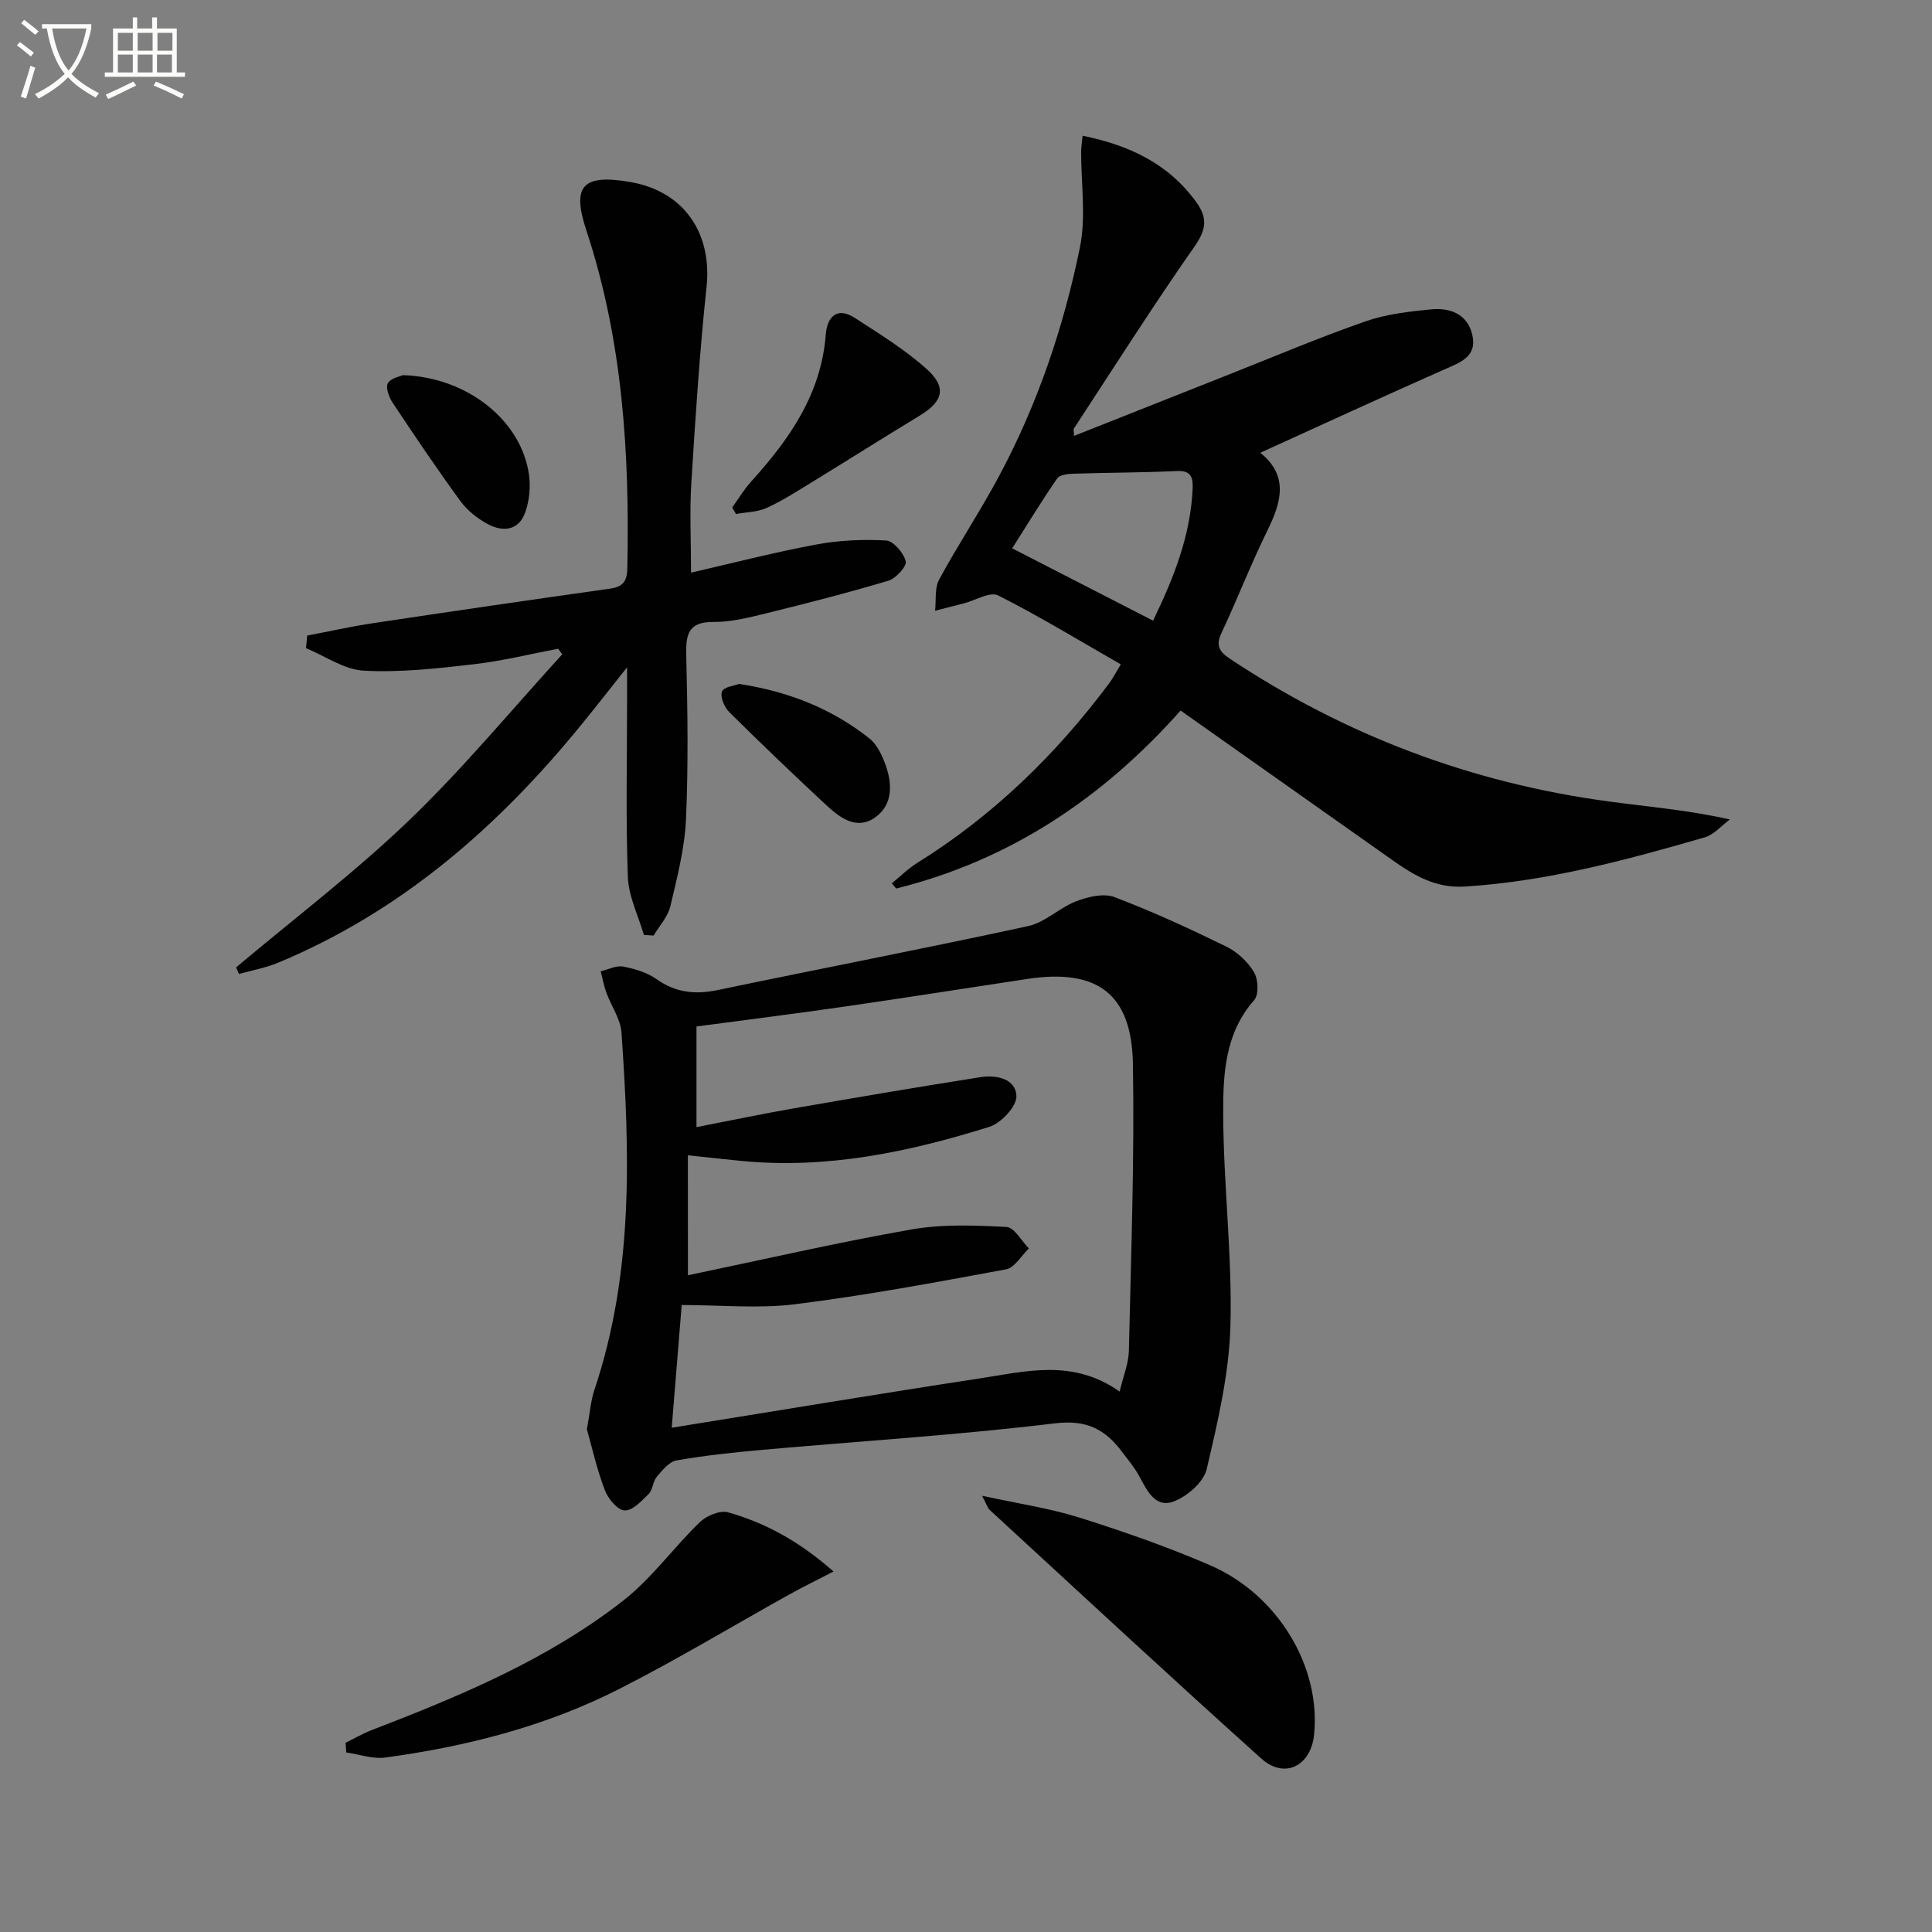 <svg enable-background="new 0 0 400 400" viewBox="0 0 400 400" xmlns="http://www.w3.org/2000/svg"><rect x="0" y="0" width="400" height="400" fill="#808080" stroke="none"/><path d="m6.4 11.7c-1-.8-1.9-1.6-2.9-2.3l.6-.7c.9.7 1.9 1.4 2.9 2.2zm-2.1 8.3c.7-2.1 1.4-4.2 2-6.4.2.1.6.3 1 .4-.7 2.3-1.3 4.4-1.9 6.4zm3-12.8c-1.1-.9-2.1-1.7-2.9-2.4l.6-.7c1 .8 2 1.5 3 2.4zm1.4-1.3v-.9h10.2v.9c-.9 4.2-2.3 7.3-4.1 9.4 1.3 1.4 3.2 2.7 5.7 4-.2.2-.4.5-.7.9-2.5-1.4-4.4-2.7-5.7-4.2-1.4 1.5-3.5 3-6.1 4.4 0 0 0 0-.1-.1-.3-.4-.5-.7-.7-.8 2.7-1.3 4.7-2.8 6.2-4.2-1.8-2.2-3-5.3-3.7-9.4zm9.2 0h-7.1c.6 3.8 1.7 6.7 3.4 8.7 1.7-2 2.9-4.8 3.7-8.7z" fill="#fbfcfa"/><path d="m31.6 3.6h.9v2.3h4.1v9.1h1.7v.9h-16.6v-.9h1.7v-9.1h4.1v-2.3h.9v2.3h3.1v-2.3zm-4 13.3.6.8c-1.9.9-3.8 1.9-5.8 2.8-.2-.3-.3-.6-.5-.9 2-.9 3.9-1.8 5.7-2.7zm-3.2-10.1v3.7h3.1v-3.7zm0 4.5v3.7h3.1v-3.7zm4.1-4.5v3.7h3.1v-3.7zm0 4.5v3.7h3.1v-3.7zm9.1 9.1c-2.1-1.1-4.1-2-5.8-2.7l.5-.8c2.2.9 4.1 1.8 5.8 2.6zm-1.9-13.6h-3.1v3.7h3.1zm-3.2 4.5v3.7h3.1v-3.7z" fill="#fbfcfa"/><g fill="#010101"><path d="m121.51 295.92c.62-3.32.78-5.85 1.56-8.18 8.13-24.19 7.33-49.07 5.6-73.98-.2-2.81-2.12-5.47-3.13-8.25-.52-1.42-.79-2.94-1.17-4.41 1.56-.37 3.21-1.25 4.65-.98 2.4.45 4.96 1.22 6.92 2.61 3.97 2.8 7.99 3.22 12.65 2.25 21.41-4.47 42.89-8.6 64.27-13.24 3.52-.76 6.49-3.82 9.97-5.15 2.43-.93 5.65-1.7 7.89-.86 7.88 2.98 15.56 6.53 23.14 10.23 2.28 1.11 4.46 3.14 5.76 5.3.89 1.48 1.04 4.67.05 5.8-6.07 6.86-6.45 15.34-6.42 23.51.04 14.61 1.88 29.23 1.5 43.81-.26 9.98-2.62 20-4.92 29.79-.64 2.7-4.07 5.69-6.89 6.71-3.86 1.41-5.53-2.45-7.17-5.42-.95-1.73-2.27-3.27-3.46-4.87-3.49-4.67-7.35-6.7-13.92-5.9-20.1 2.43-40.34 3.68-60.52 5.48-5.95.53-11.91 1.16-17.79 2.19-1.54.27-2.97 2.05-4.12 3.41-.81.96-.79 2.66-1.65 3.53-1.46 1.45-3.37 3.51-4.99 3.42-1.47-.07-3.43-2.43-4.09-4.19-1.65-4.29-2.65-8.83-3.72-12.61zm20.92-31.89c15.78-3.29 30.94-6.79 46.24-9.48 6.42-1.13 13.16-.86 19.72-.52 1.61.08 3.09 2.89 4.63 4.44-1.57 1.5-2.95 4-4.73 4.33-14.49 2.69-29 5.39-43.61 7.22-7.63.96-15.48.17-23.54.17-.66 8.1-1.31 16.05-2.07 25.41 22.17-3.57 42.9-7.03 63.69-10.2 9.55-1.45 19.32-4.16 29.05 2.71.73-3.12 1.85-5.77 1.91-8.44.45-19.79 1.17-39.59.84-59.38-.24-14.59-7.41-19.8-21.87-17.61-12.63 1.91-25.24 3.9-37.88 5.73-10.14 1.47-20.32 2.74-30.61 4.11v20.84c6.92-1.34 13.53-2.74 20.18-3.89 12.87-2.24 25.75-4.44 38.65-6.46 3.27-.51 7.3.32 7.41 3.94.06 2.12-3.17 5.58-5.58 6.34-16.7 5.24-33.72 8.8-51.41 7.06-3.59-.35-7.17-.75-11.03-1.16.01 8.23.01 16.17.01 24.84z"/><path d="m244.43 147.11c-16.07 18.09-35.32 31-58.89 36.85-.3-.36-.6-.72-.89-1.08 1.74-1.42 3.36-3.04 5.25-4.22 15.75-9.81 28.79-22.49 39.83-37.31.59-.79 1.04-1.69 2.32-3.8-8.5-4.87-16.78-9.92-25.41-14.28-1.66-.84-4.69 1.04-7.08 1.65-1.99.51-3.97 1.02-5.96 1.53.24-2.17-.13-4.68.84-6.46 3.95-7.29 8.57-14.23 12.47-21.54 7.95-14.88 13.33-30.8 16.68-47.26 1.29-6.35.22-13.19.25-19.8.01-.98.18-1.97.3-3.29 9.57 1.95 17.73 5.72 23.54 13.75 2.38 3.29 2.07 5.7-.37 9.19-8.64 12.34-16.71 25.08-24.98 37.69-.13.2.01.57.05 1.51 10.8-4.28 21.39-8.49 31.99-12.68 9.41-3.72 18.74-7.68 28.29-11.01 4.32-1.51 9.05-2.06 13.65-2.5 3.89-.37 7.52.95 8.51 5.27 1.06 4.58-2.54 5.73-5.87 7.21-12.59 5.57-25.09 11.33-38.02 17.21 5.85 4.71 4.41 10.1 1.55 15.93-3.44 7-6.27 14.3-9.58 21.37-1.18 2.52-.56 3.81 1.64 5.28 23.91 15.91 50.08 25.78 78.52 29.61 8.15 1.1 16.36 1.77 25.09 3.73-1.73 1.27-3.28 3.15-5.21 3.71-16.26 4.7-32.57 9.1-49.62 10.18-6.08.39-10.52-2.29-15.02-5.46-14.55-10.28-29.07-20.54-43.87-30.98zm-5.7-18.61c4.34-8.97 7.76-17.66 8.19-27.29.1-2.19-.19-3.84-3.22-3.69-7.12.34-14.25.32-21.37.55-1.19.04-2.91.21-3.44.97-3.25 4.7-6.22 9.6-9.33 14.49 9.81 5.04 19.07 9.79 29.17 14.97z"/><path d="m143.07 118.56c8.55-1.96 17.14-4.19 25.84-5.81 4.75-.89 9.72-1.12 14.54-.85 1.53.09 3.65 2.58 4.07 4.31.25 1.04-2.03 3.55-3.59 4.02-8.4 2.51-16.9 4.68-25.41 6.78-3.54.87-7.2 1.79-10.79 1.76-5.18-.04-5.75 2.48-5.65 6.82.27 11.32.45 22.67-.05 33.97-.27 6.06-1.83 12.09-3.23 18.04-.52 2.19-2.28 4.08-3.48 6.1-.67-.04-1.34-.08-2.01-.13-1.16-4-3.17-7.97-3.32-12.01-.45-12.14-.16-24.3-.16-36.45 0-1.78 0-3.56 0-6.95-3.74 4.7-6.51 8.26-9.36 11.75-17.25 21.21-37.37 38.8-62.92 49.42-2.57 1.07-5.38 1.56-8.08 2.32-.19-.46-.39-.91-.58-1.37 11.98-10.08 24.51-19.6 35.79-30.42 11.23-10.78 21.2-22.87 31.72-34.38-.28-.39-.56-.78-.84-1.17-5.85 1.11-11.67 2.56-17.57 3.23-7.52.86-15.14 1.72-22.65 1.32-4.06-.21-7.99-3.02-11.98-4.66.08-.87.16-1.74.24-2.61 4.48-.85 8.95-1.86 13.46-2.54 16.41-2.47 32.83-4.87 49.26-7.18 2.7-.38 3.51-1.57 3.56-4.24.49-23.72-.95-47.15-8.48-69.92-3.09-9.33-.72-11.72 9.12-10.02 11.06 1.9 16.96 10.56 15.76 21.74-1.44 13.54-2.31 27.15-3.16 40.74-.35 5.76-.05 11.56-.05 18.39z"/><path d="m203.32 309.68c7.53 1.64 14 2.58 20.16 4.52 9.16 2.89 18.28 6.07 27.08 9.88 14.09 6.11 22.93 21.04 21.51 35.06-.66 6.48-6.11 9.27-10.91 4.97-18.92-16.98-37.54-34.29-56.26-51.5-.42-.39-.58-1.05-1.58-2.93z"/><path d="m172.57 325.36c-3.76 1.95-6.49 3.28-9.15 4.76-11.74 6.53-23.26 13.49-35.23 19.57-15.2 7.72-31.6 11.91-48.44 14.19-2.59.35-5.37-.67-8.06-1.05-.05-.67-.1-1.34-.14-2.01 1.81-.89 3.56-1.91 5.43-2.63 18.32-7.06 36.46-14.61 52.04-26.79 5.91-4.62 10.42-10.99 15.87-16.25 1.38-1.34 4.18-2.51 5.84-2.04 7.68 2.17 14.64 5.92 21.84 12.25z"/><path d="m151.59 105.07c1.3-1.79 2.44-3.72 3.91-5.35 7.93-8.76 14.52-18.12 15.47-30.47.27-3.5 2.22-5.89 6.03-3.42 5.1 3.31 10.36 6.54 14.85 10.57 4.25 3.82 3.41 6.71-1.43 9.65-7.59 4.6-15.08 9.35-22.65 13.98-2.97 1.81-5.91 3.72-9.07 5.14-1.91.86-4.2.86-6.32 1.25-.26-.45-.53-.9-.79-1.35z"/><path d="m83.45 77.67c13.43.43 24.57 9.52 26.08 20.69.34 2.52.06 5.36-.8 7.75-1.36 3.8-4.66 4.07-7.78 2.38-2.13-1.15-4.23-2.82-5.64-4.76-4.88-6.69-9.51-13.56-14.09-20.46-.74-1.11-1.43-3.19-.89-3.97.73-1.1 2.64-1.41 3.12-1.63z"/><path d="m153.03 141.6c10.47 1.6 19.28 5.21 26.97 11.28 1.57 1.24 2.6 3.45 3.32 5.42 1.43 3.94 1.59 8.22-2.05 10.88-3.8 2.78-7.3.21-10.16-2.45-6.8-6.33-13.53-12.75-20.12-19.29-1.02-1.01-1.94-3.19-1.51-4.27.38-.98 2.67-1.22 3.55-1.57z"/></g></svg>

